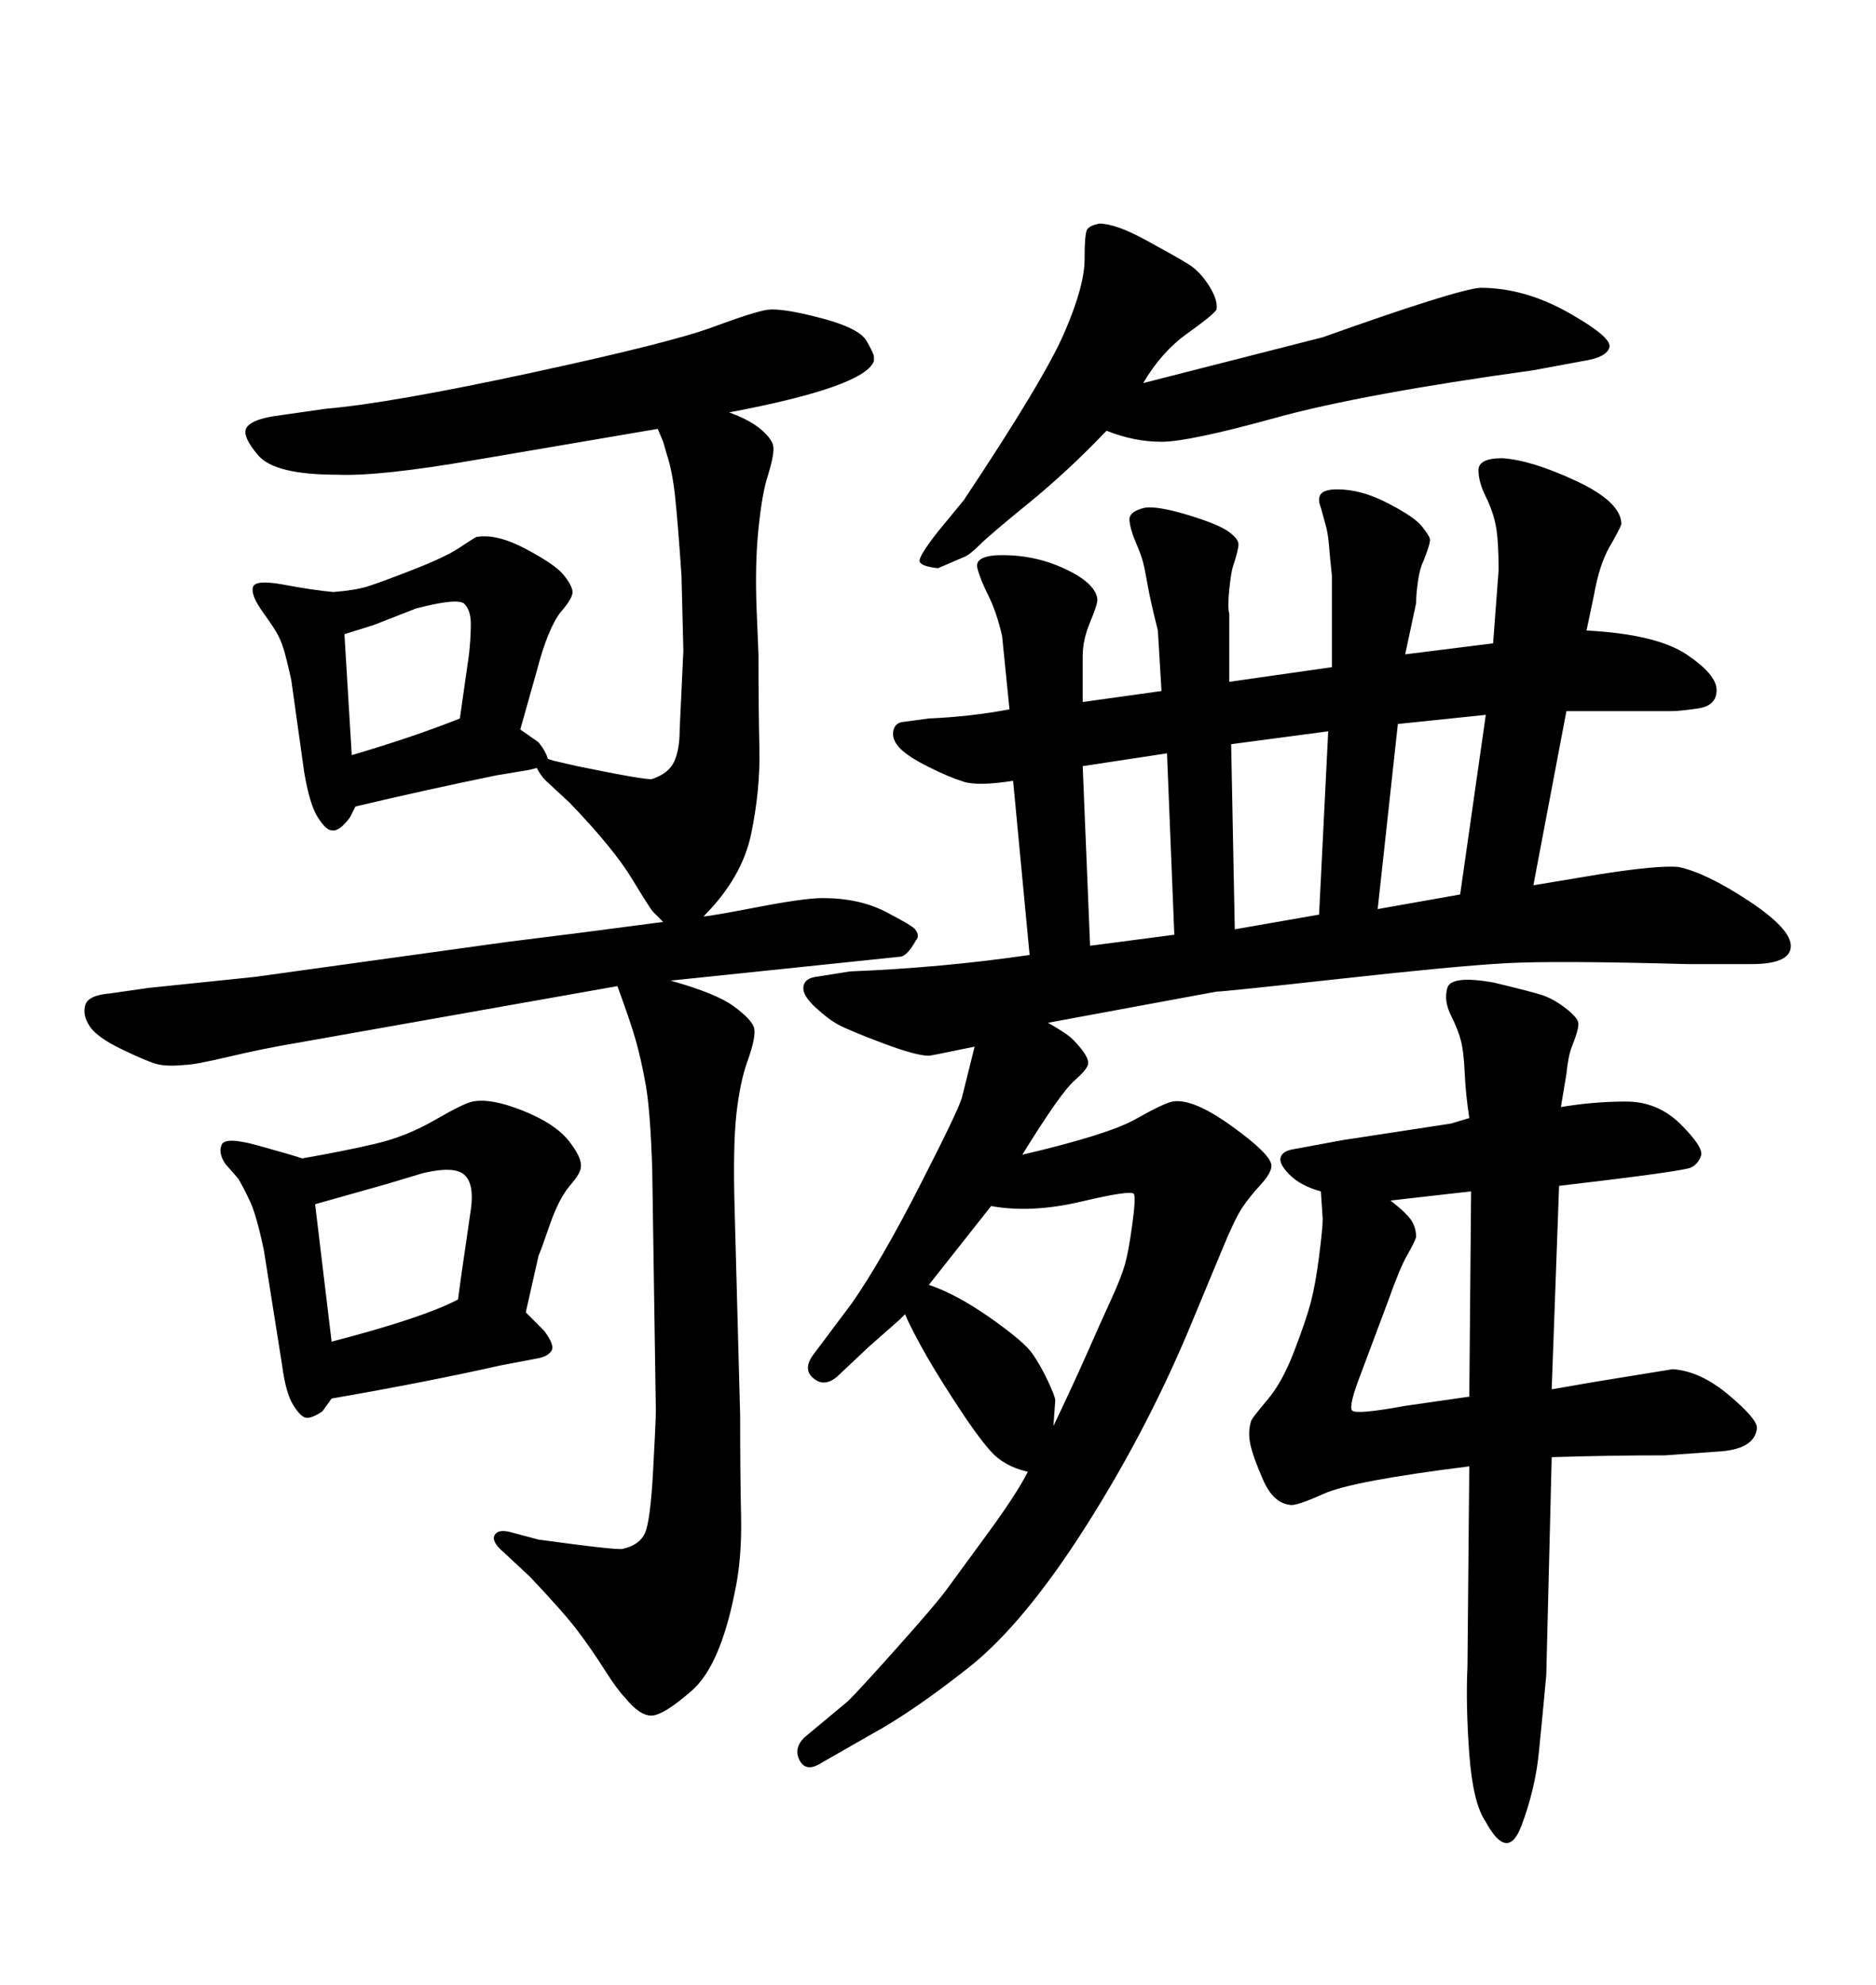 <svg xmlns="http://www.w3.org/2000/svg" xmlns:xlink="http://www.w3.org/1999/xlink" width="300" height="317.285"><path d="M105.18 68.55L105.18 68.55L75.88 73.54Q60.64 76.17 53.91 75.88L53.91 75.88Q43.95 75.88 41.31 72.80Q38.67 69.73 39.40 68.41Q40.14 67.09 43.95 66.50L43.95 66.50L52.15 65.33Q62.40 64.45 84.81 59.62Q107.23 54.79 113.96 52.29Q120.70 49.80 122.75 49.51L122.75 49.51Q125.10 49.22 131.25 50.83Q137.40 52.44 138.57 54.49Q139.75 56.54 139.75 56.98Q139.75 57.42 139.75 57.71L139.75 57.71Q138.28 61.82 116.60 65.92L116.60 65.92Q119.82 67.09 121.58 68.55Q123.34 70.02 123.63 71.19Q123.93 72.36 122.75 76.17L122.75 76.17Q121.88 78.81 121.29 84.52Q120.70 90.23 121.00 97.56L121.00 97.56L121.29 104.59Q121.29 113.09 121.44 119.68Q121.58 126.27 120.12 133.30Q118.65 140.33 112.50 146.48L112.50 146.48Q113.38 146.48 121.00 145.02Q128.61 143.55 131.54 143.55L131.54 143.55Q137.40 143.55 141.65 145.75Q145.90 147.95 146.34 148.54Q146.78 149.12 146.78 149.56Q146.78 150 146.48 150.29L146.48 150.29Q145.02 152.93 143.85 152.93L143.85 152.93L107.23 156.74Q114.55 158.79 117.33 160.84Q120.12 162.89 120.56 164.21Q121.00 165.53 119.53 169.63L119.53 169.63Q118.36 172.85 117.77 177.98Q117.19 183.11 117.48 193.36L117.48 193.36L118.36 226.17Q118.36 235.55 118.51 242.43Q118.65 249.32 117.48 254.59L117.48 254.59Q115.14 266.31 110.60 270.26Q106.05 274.22 104.15 274.22Q102.25 274.22 99.90 271.29L99.90 271.29Q98.73 270.12 96.68 266.89Q94.63 263.67 92.43 260.74Q90.23 257.81 84.67 251.95L84.67 251.95L80.57 248.14Q78.52 246.39 79.10 245.36Q79.69 244.34 81.74 244.92L81.74 244.92L86.13 246.09Q99.02 247.85 99.61 247.56L99.61 247.56Q102.25 246.97 103.13 245.07Q104.00 243.16 104.44 235.11Q104.88 227.05 104.88 225.59L104.88 225.59L104.30 186.91Q104.00 177.54 103.27 173.44Q102.54 169.34 101.66 166.26Q100.78 163.18 98.73 157.62L98.73 157.62L47.46 166.70Q42.19 167.58 36.62 168.90Q31.05 170.21 29.59 170.21L29.59 170.21Q26.66 170.51 25.05 170.07Q23.44 169.63 19.48 167.72Q15.53 165.82 14.36 164.06Q13.18 162.30 13.62 160.69Q14.06 159.08 17.58 158.79L17.58 158.79L23.73 157.91Q34.86 156.74 40.72 156.15L40.72 156.15L80.86 150.59L92.58 149.12L106.05 147.36Q105.47 146.78 105.18 146.48Q104.88 146.19 104.44 145.75Q104.00 145.31 101.07 140.48Q98.14 135.64 91.11 128.32L91.11 128.32L87.30 124.80Q86.43 123.93 85.84 122.75L85.84 122.75L84.67 123.05L79.39 123.93Q67.97 126.27 56.84 128.91L56.84 128.91L55.96 130.66Q54.20 133.01 53.03 132.71L53.03 132.71Q52.15 132.71 50.83 130.66Q49.51 128.61 48.63 123.34L48.63 123.34L46.58 108.69Q46.00 106.05 45.56 104.44Q45.12 102.83 44.53 101.66Q43.95 100.49 42.04 97.85Q40.14 95.21 40.43 93.90Q40.72 92.58 45.41 93.46Q50.10 94.34 53.32 94.63L53.32 94.63Q56.84 94.34 58.74 93.75Q60.64 93.16 65.92 91.11Q71.19 89.06 73.39 87.60Q75.59 86.13 76.17 85.84L76.17 85.84Q79.39 85.25 84.08 87.74Q88.77 90.23 90.09 91.85Q91.41 93.46 91.55 94.48Q91.70 95.51 89.65 97.85L89.65 97.85Q87.60 100.49 85.84 107.23L85.84 107.23L83.20 116.60L86.13 118.65Q87.30 120.12 87.60 121.29L87.60 121.29L88.48 121.58L92.29 122.46Q103.71 124.80 104.30 124.51L104.30 124.51Q106.93 123.63 107.81 121.73Q108.69 119.82 108.69 116.60L108.69 116.60L109.28 104.00L108.98 91.99Q108.40 83.50 107.96 79.39Q107.52 75.29 106.64 72.66L106.64 72.66L106.05 70.61L105.18 68.55ZM55.08 101.37L55.08 101.37L56.25 120.70Q66.21 117.77 73.54 114.84L73.54 114.84L75 104.59Q75.29 101.95 75.29 99.76Q75.29 97.56 74.27 96.53Q73.24 95.51 66.50 97.27L66.50 97.27L59.77 99.90L55.08 101.37ZM84.08 209.77L84.08 209.77L87.01 212.70Q88.77 215.04 88.18 215.92Q87.60 216.80 86.13 217.09L86.13 217.09L79.98 218.26Q68.26 220.90 53.03 223.54L53.03 223.54L51.56 225.59Q49.80 226.76 48.93 226.61Q48.05 226.46 46.88 224.56Q45.70 222.66 45.12 218.26L45.12 218.26L42.19 199.80Q41.02 194.24 39.99 192.04Q38.96 189.84 38.09 188.38L38.09 188.38L36.04 186.04Q34.86 184.28 35.45 182.96Q36.04 181.64 41.31 183.11Q46.58 184.57 48.34 185.16L48.34 185.16Q55.08 183.98 60.06 182.81Q65.04 181.64 69.58 179.00Q74.12 176.37 75.59 176.07L75.59 176.07Q78.52 175.49 83.64 177.54Q88.77 179.59 90.97 182.37Q93.16 185.16 92.87 186.62L92.87 186.62Q92.87 187.50 91.11 189.55Q89.36 191.60 87.89 195.85Q86.43 200.10 86.13 200.68L86.13 200.68L84.08 209.77ZM50.39 192.48L53.03 214.45Q67.68 210.64 73.24 207.71L73.24 207.71Q73.83 203.32 74.27 200.39Q74.71 197.46 75.29 193.36Q75.88 189.26 74.27 187.79Q72.66 186.33 67.68 187.50L67.68 187.50L61.82 189.26L50.39 192.48ZM234.96 178.71L234.96 178.71Q234.38 174.90 234.23 171.53Q234.08 168.16 233.64 166.41Q233.20 164.65 232.03 162.30Q230.86 159.96 231.45 157.91Q232.03 155.86 238.77 157.03L238.77 157.03Q244.92 158.50 246.68 159.08Q248.44 159.67 250.34 161.13Q252.25 162.60 252.39 163.48Q252.54 164.36 251.37 167.29L251.37 167.29Q250.78 168.75 250.49 171.68L250.49 171.68L249.61 176.95Q254.88 176.07 260.01 176.07Q265.14 176.07 268.80 179.74Q272.46 183.40 272.02 184.72Q271.58 186.04 270.41 186.62Q269.24 187.21 249.32 189.55L249.32 189.55L248.14 222.07L254.88 220.90Q267.48 218.85 267.48 218.85L267.48 218.85Q271.88 219.14 276.42 222.95Q280.96 226.76 280.96 228.22L280.96 228.22Q280.66 231.74 274.51 232.03L274.51 232.03L266.31 232.62Q257.52 232.62 248.14 232.91L248.14 232.91L247.27 267.77Q246.68 274.22 246.09 280.08Q245.51 285.94 243.31 291.80Q241.11 297.66 237.60 291.21L237.60 291.21Q235.55 288.28 234.96 280.37Q234.38 272.46 234.67 266.31L234.67 266.31L234.96 234.38Q216.21 236.72 211.67 238.77Q207.13 240.82 206.25 240.53L206.25 240.53Q203.61 240.23 202.00 236.57Q200.39 232.91 199.95 230.86Q199.51 228.81 200.10 227.05L200.10 227.05Q200.39 226.46 202.73 223.68Q205.08 220.90 206.98 215.92Q208.89 210.94 209.62 208.15Q210.35 205.37 210.94 200.83Q211.52 196.29 211.52 194.82L211.52 194.82L211.23 190.43Q208.01 189.55 206.25 187.79Q204.49 186.04 204.79 185.01Q205.08 183.98 206.84 183.69L206.84 183.69L214.75 182.23L232.03 179.59L234.96 178.71ZM224.71 224.71L234.96 223.24L235.25 190.43L222.36 191.89Q225 193.95 225.73 195.12Q226.46 196.29 226.46 197.75L226.46 197.75Q226.17 198.63 225 200.68Q223.83 202.73 222.07 207.71L222.07 207.71L217.68 219.43Q215.63 224.71 216.21 225.44Q216.80 226.17 224.71 224.71L224.71 224.71ZM182.81 61.23L182.81 61.23L211.52 53.91Q232.91 46.29 236.72 46.00L236.72 46.00Q243.75 46.00 250.78 49.95Q257.81 53.91 257.37 55.52Q256.93 57.13 253.13 57.71L253.13 57.71L245.21 59.18Q217.68 62.99 203.91 66.80Q190.14 70.61 185.74 70.61Q181.35 70.61 176.95 68.85L176.95 68.85Q170.80 75.29 164.50 80.42Q158.20 85.55 156.59 87.16Q154.98 88.77 154.10 89.06L154.10 89.06L150 90.82Q147.36 90.53 147.07 89.79Q146.78 89.06 150 84.96L150 84.96L154.10 79.98Q166.99 60.64 170.21 53.17Q173.44 45.70 173.44 41.46Q173.44 37.21 173.88 36.62Q174.32 36.04 175.78 35.74L175.78 35.74Q178.42 35.74 183.25 38.38Q188.09 41.02 189.99 42.19Q191.89 43.36 193.36 45.70Q194.82 48.05 194.53 49.51L194.53 49.51Q193.95 50.39 189.84 53.32Q185.74 56.25 182.81 61.23ZM144.73 210.06L144.73 210.06Q144.14 210.64 143.85 210.94L143.85 210.94L138.87 215.33L133.89 220.02Q131.84 221.78 130.08 220.31Q128.32 218.85 130.08 216.50L130.08 216.50L136.23 208.30Q140.92 201.56 147.07 189.55Q153.22 177.54 153.81 175.49L153.81 175.49L155.86 167.29Q148.83 168.75 148.54 168.75L148.54 168.75Q146.48 168.75 141.06 166.70Q135.64 164.65 134.03 163.77Q132.42 162.89 130.37 160.99Q128.32 159.08 128.47 157.76Q128.61 156.45 130.37 156.15L130.37 156.15L135.94 155.27Q150.59 154.69 164.65 152.64L164.65 152.64L162.01 124.80Q156.45 125.68 154.10 124.95Q151.76 124.22 148.54 122.61Q145.31 121.00 143.99 119.68Q142.68 118.36 142.82 117.04Q142.97 115.72 144.14 115.43L144.14 115.43L148.54 114.84Q155.27 114.55 161.43 113.38L161.43 113.38L160.25 101.66Q159.38 97.85 158.06 95.21Q156.74 92.58 156.30 90.82Q155.86 89.06 159.08 88.77L159.08 88.77Q164.94 88.48 170.07 90.82Q175.20 93.16 175.49 95.80L175.49 95.80Q175.49 96.68 174.32 99.46Q173.14 102.25 173.14 104.88L173.14 104.88L173.14 112.21L185.74 110.45L185.16 100.78Q183.98 96.09 183.54 93.60Q183.11 91.11 182.81 89.94Q182.52 88.77 181.64 86.72Q180.76 84.67 180.62 83.20Q180.47 81.74 183.11 81.15L183.11 81.15Q185.16 80.86 189.99 82.32Q194.82 83.79 196.44 84.96Q198.05 86.13 198.05 87.01Q198.05 87.89 197.17 90.53L197.17 90.53Q196.88 91.41 196.58 94.19Q196.29 96.97 196.58 98.14L196.58 98.14L196.58 108.98L212.99 106.64L212.99 91.99Q212.70 89.36 212.55 87.45Q212.40 85.55 212.11 84.38L212.11 84.38L211.23 81.15Q210.64 79.69 211.23 78.96Q211.82 78.22 213.87 78.22L213.87 78.22Q217.68 78.22 221.92 80.42Q226.17 82.62 227.34 84.08Q228.52 85.55 228.66 86.13Q228.81 86.72 227.64 89.65L227.64 89.65Q227.05 90.82 226.76 92.87Q226.46 94.92 226.46 96.39L226.46 96.39L224.71 104.59L238.77 102.83L239.65 91.11Q239.65 86.43 239.21 84.08Q238.77 81.74 237.60 79.39Q236.43 77.05 236.43 75.15Q236.43 73.24 240.23 73.24L240.23 73.24Q244.92 73.54 252.10 76.90Q259.28 80.27 259.28 83.79L259.28 83.79Q258.98 84.67 257.37 87.45Q255.76 90.23 254.88 95.21L254.88 95.21L253.71 100.78Q264.84 101.37 269.68 104.59Q274.51 107.81 274.51 110.30Q274.51 112.79 271.58 113.23Q268.65 113.67 267.19 113.67L267.19 113.67L258.98 113.67L250.49 113.67L245.21 141.50L255.76 139.75Q265.14 138.28 268.36 138.57L268.36 138.57Q272.75 139.45 279.64 143.99Q286.52 148.54 286.38 151.32Q286.23 154.10 280.08 154.10L280.08 154.10L269.82 154.10Q248.73 153.52 240.82 153.96Q232.91 154.39 214.31 156.45Q195.70 158.50 194.53 158.50L194.53 158.50L167.58 163.48Q169.63 164.65 170.65 165.38Q171.68 166.11 172.85 167.58Q174.02 169.04 174.02 169.92Q174.02 170.80 171.83 172.71Q169.63 174.61 163.48 184.57L163.48 184.57Q177.25 181.35 181.64 178.86Q186.04 176.37 187.50 176.07L187.50 176.07Q190.72 175.49 197.02 180.03Q203.32 184.57 203.32 186.33L203.32 186.33Q203.32 187.50 201.56 189.40Q199.80 191.31 198.63 193.07Q197.46 194.82 195.41 199.80L195.41 199.80L191.02 210.35Q183.98 227.64 173.88 243.60Q163.77 259.57 154.83 266.60Q145.90 273.63 139.45 277.15L139.45 277.15L131.25 281.84Q128.91 283.30 127.88 281.40Q126.86 279.49 128.61 277.73L128.61 277.73L135.64 271.88Q137.70 269.82 143.70 263.09Q149.71 256.35 151.32 254.15Q152.93 251.95 157.76 245.36Q162.60 238.77 164.36 235.25L164.36 235.25Q160.55 234.38 158.35 231.88Q156.15 229.39 152.64 223.97Q149.12 218.55 147.22 215.04Q145.31 211.52 144.73 210.06ZM158.50 192.77L148.54 205.37Q152.93 206.84 158.35 210.64Q163.77 214.45 165.09 216.36Q166.41 218.26 167.58 220.75Q168.75 223.24 168.75 223.83L168.75 223.83L168.46 227.93Q171.68 221.19 173.88 216.21Q176.07 211.23 177.69 207.71Q179.30 204.20 179.88 202.15Q180.47 200.10 181.05 195.85Q181.64 191.60 181.35 190.87Q181.05 190.14 173.00 192.04Q164.94 193.95 158.50 192.77L158.50 192.77ZM187.79 149.41L186.62 120.41L173.14 122.46L174.32 151.17L187.79 149.41ZM196.88 118.95L197.46 148.54L210.94 146.19L212.40 116.89L196.88 118.95ZM223.54 115.72L220.31 145.31L233.50 142.97L237.60 114.26L223.54 115.72Z"/></svg>